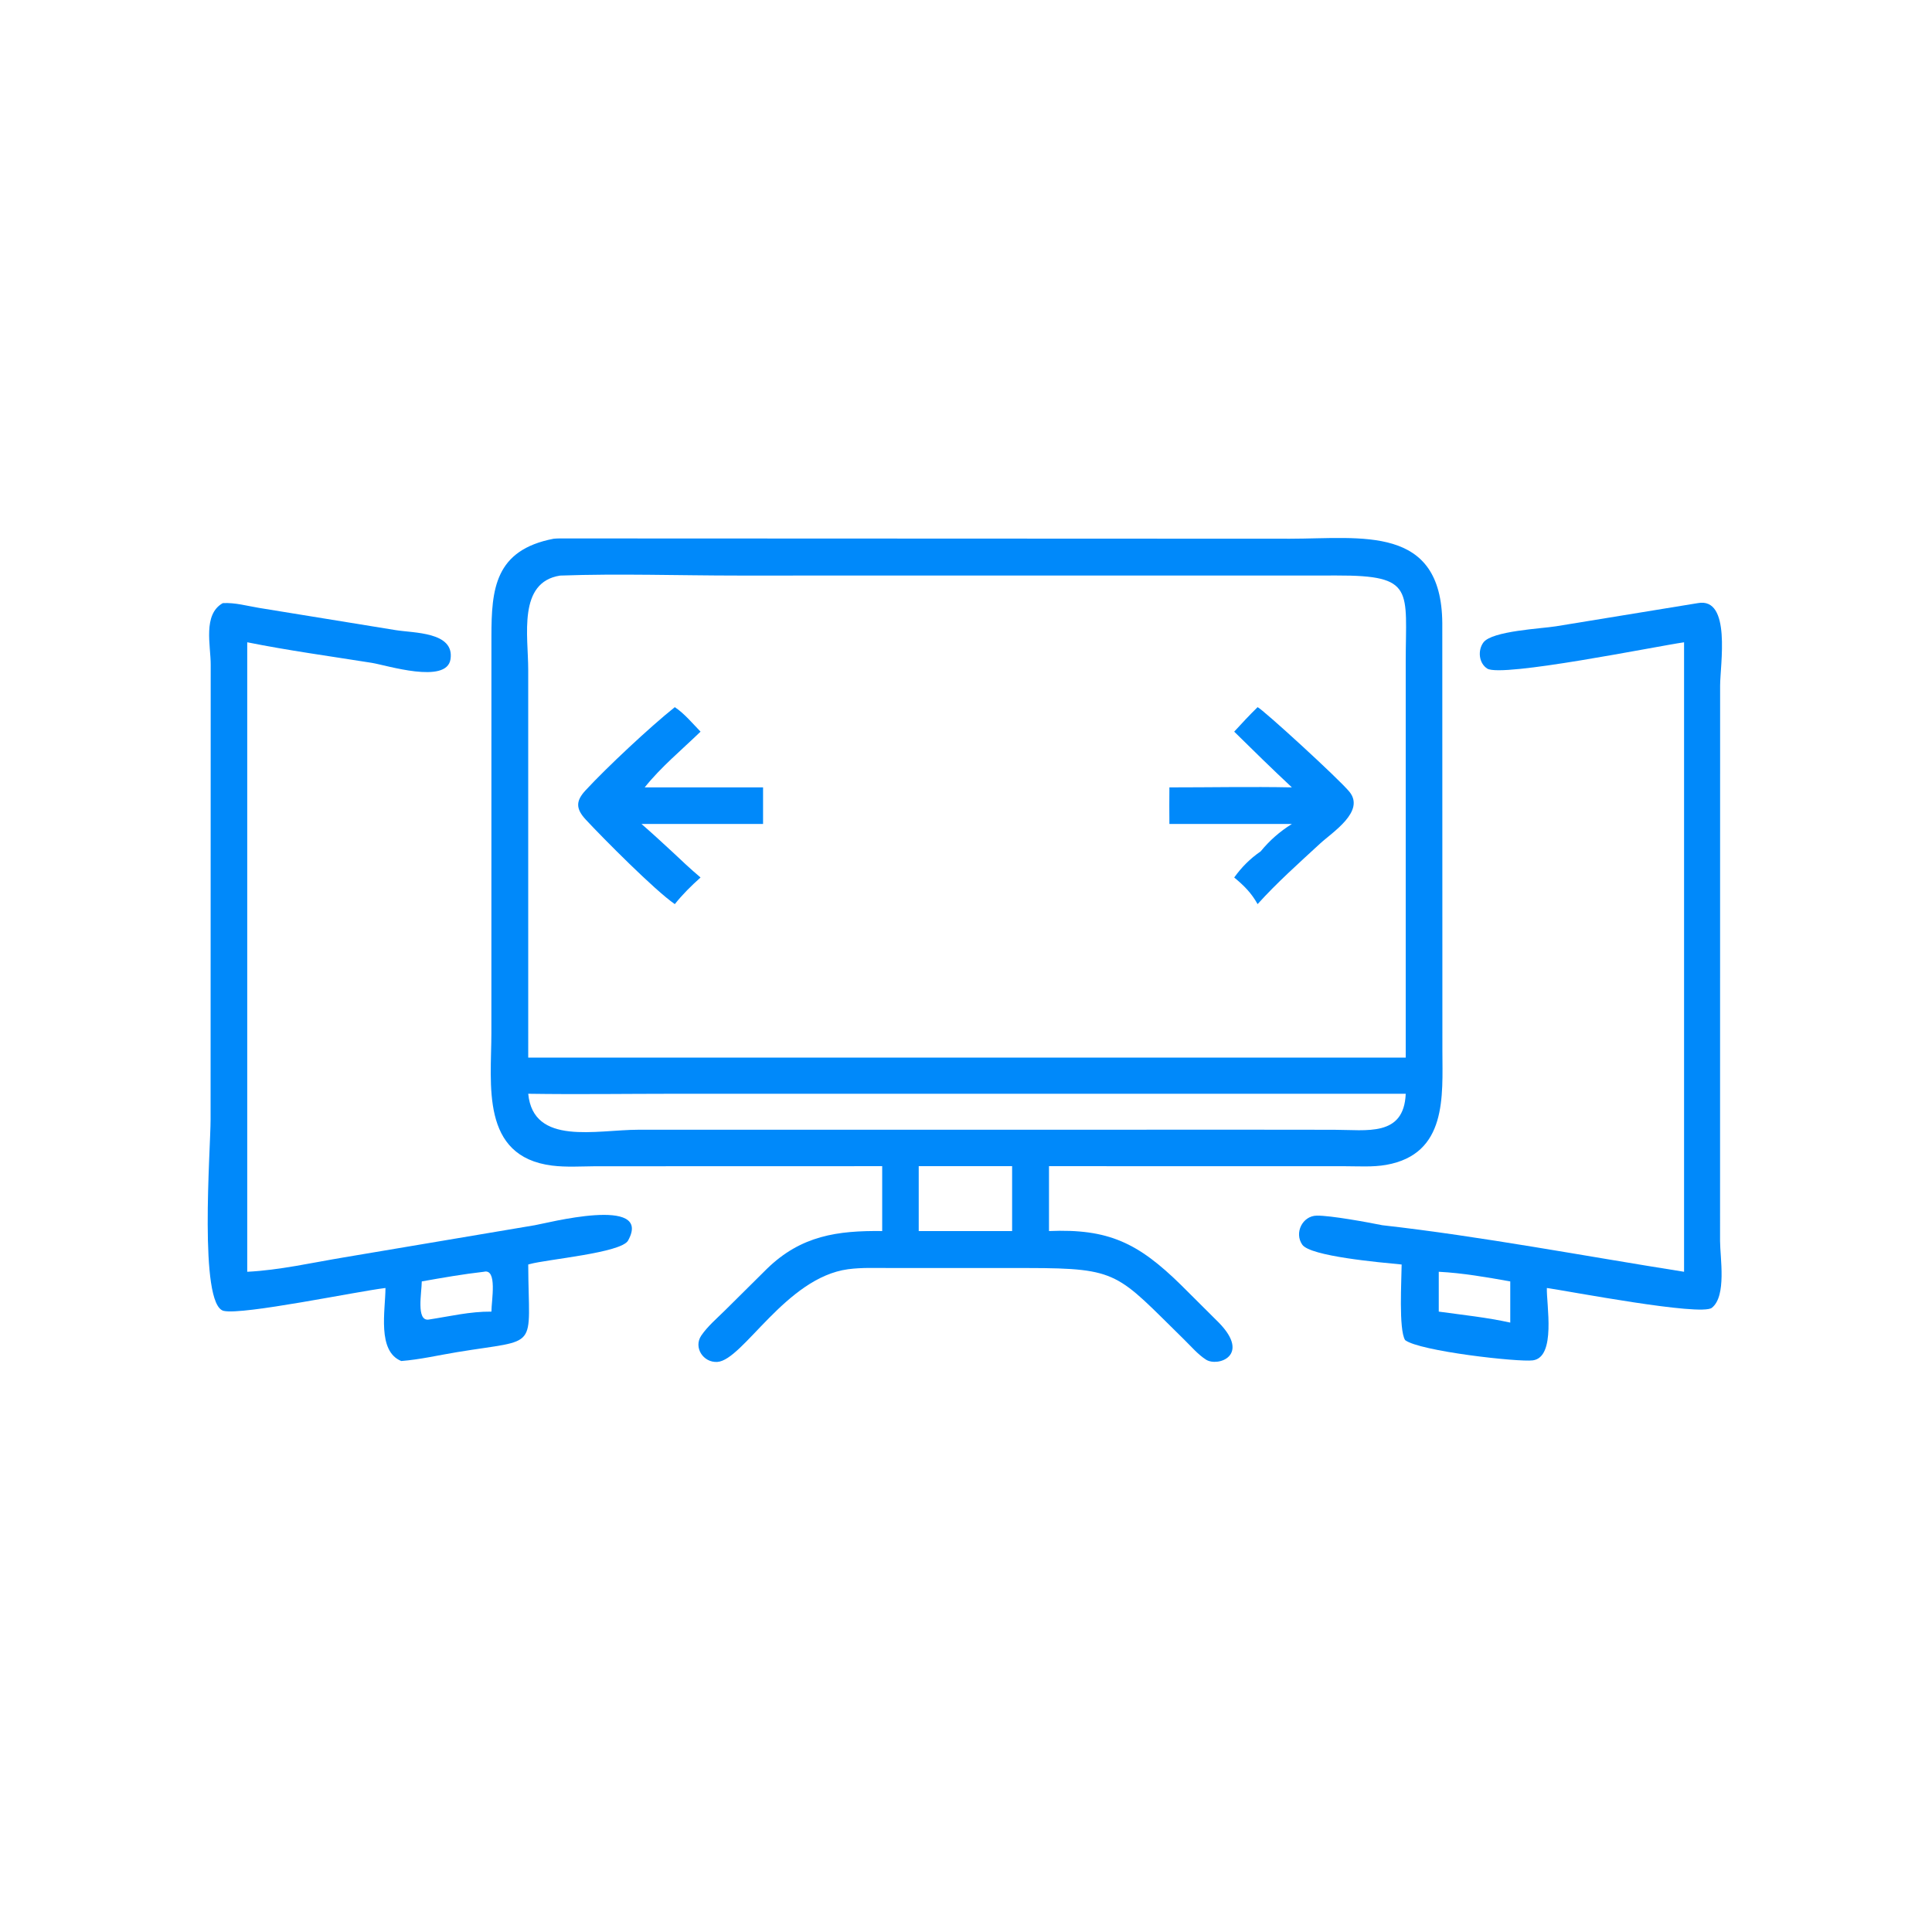 <svg width="100" height="100" viewBox="0 0 100 100" fill="none" xmlns="http://www.w3.org/2000/svg">
<path d="M45.662 60.361L30.803 60.365C30.07 60.371 29.305 60.422 28.578 60.331C24.854 59.865 25.433 56.111 25.434 53.467L25.436 32.941C25.438 30.5 25.605 28.471 28.656 27.885C28.756 27.877 28.855 27.869 28.955 27.869L66.773 27.884C70.478 27.881 74.614 27.143 74.653 32.256L74.658 54.4C74.663 56.743 74.907 59.732 71.752 60.293C71.056 60.417 70.292 60.363 69.585 60.363L54.296 60.361V63.719C57.368 63.59 58.907 64.329 61.121 66.502L63.084 68.457C64.761 70.166 63.03 70.765 62.421 70.374C61.999 70.103 61.646 69.683 61.288 69.333C57.812 65.928 57.94 65.639 53.228 65.633L46.066 65.632C45.348 65.633 44.608 65.6 43.896 65.695C40.669 66.129 38.455 70.412 37.128 70.493C36.398 70.537 35.885 69.741 36.297 69.13C36.623 68.648 37.126 68.223 37.538 67.813L39.697 65.672C41.465 63.95 43.355 63.692 45.662 63.719V60.361ZM28.99 29.792C26.79 30.136 27.341 32.909 27.34 34.656L27.341 54.74H71.177H72.76L72.76 34.258C72.76 30.537 73.251 29.779 69.201 29.788L38.217 29.791C35.148 29.791 32.057 29.682 28.99 29.792ZM34.928 56.613C32.401 56.614 29.868 56.651 27.341 56.613C27.605 59.319 30.852 58.477 33.046 58.475L65.093 58.473L69.049 58.477C70.746 58.477 72.668 58.856 72.76 56.613H34.928ZM47.553 60.361V63.719H52.387V60.361H47.553Z" fill="#0089FA"/>
<path d="M19.952 66.666C18.468 66.844 12.573 68.077 11.579 67.851C10.276 67.554 10.9 59.487 10.9 57.945L10.906 34.406C10.91 33.411 10.487 31.805 11.531 31.218C12.162 31.18 12.792 31.364 13.411 31.465L20.46 32.612C21.405 32.771 23.541 32.692 23.317 34.127C23.114 35.426 20 34.43 19.244 34.309C17.101 33.968 14.923 33.671 12.797 33.244V65.827C14.466 65.744 16.159 65.355 17.808 65.081L27.682 63.417C28.216 63.334 33.818 61.854 32.509 64.211C32.154 64.852 28.307 65.18 27.42 65.429L27.341 65.451C27.359 69.96 27.985 69.274 23.651 69.988C22.698 70.145 21.731 70.372 20.769 70.446C19.512 69.934 19.946 67.845 19.952 66.666ZM25.041 65.827C23.97 65.949 22.893 66.137 21.831 66.326C21.827 66.906 21.535 68.379 22.179 68.302C23.28 68.135 24.317 67.879 25.436 67.889C25.437 67.311 25.758 65.646 25.041 65.827Z" fill="#0089FA"/>
<path d="M87.167 33.245C85.773 33.443 77.715 35.083 76.977 34.605C76.539 34.321 76.482 33.659 76.78 33.255C77.222 32.654 79.799 32.538 80.53 32.418L87.876 31.218C89.626 30.893 89.033 34.427 89.033 35.482L89.03 64.236C89.031 65.097 89.379 67.083 88.605 67.692C88.035 68.141 81.107 66.811 80.065 66.666C80.039 67.521 80.555 70.248 79.34 70.412C78.598 70.512 73.478 69.939 72.728 69.363C72.388 68.817 72.546 66.219 72.549 65.451C71.42 65.34 67.824 65.028 67.405 64.424C66.979 63.812 67.418 62.931 68.156 62.921C68.866 62.91 70.782 63.263 71.548 63.417C76.679 63.995 82.053 65.02 87.167 65.827V33.245ZM74.47 65.827V67.889C75.701 68.059 76.957 68.189 78.171 68.457V66.326C76.963 66.111 75.695 65.888 74.47 65.827Z" fill="#0089FA"/>
<path d="M34.928 46.797C33.903 46.094 31.219 43.391 30.324 42.428C29.79 41.854 29.802 41.455 30.307 40.909C31.401 39.725 33.651 37.62 34.928 36.602C35.425 36.934 35.845 37.443 36.26 37.87C35.297 38.802 34.204 39.708 33.369 40.755H39.496V42.648H33.203C33.737 43.11 34.255 43.589 34.774 44.068C35.261 44.529 35.748 44.986 36.26 45.419C35.777 45.85 35.332 46.291 34.928 46.797Z" fill="#0089FA"/>
<path d="M63.882 37.87C64.277 37.437 64.674 37.013 65.093 36.602C65.359 36.712 69.302 40.316 69.845 40.981C70.677 42.001 68.961 43.077 68.32 43.67C67.224 44.682 66.092 45.688 65.093 46.797C64.772 46.219 64.388 45.837 63.882 45.419C64.275 44.876 64.698 44.449 65.251 44.068C65.726 43.491 66.236 43.045 66.868 42.648H60.528C60.523 42.017 60.521 41.386 60.528 40.755C62.64 40.756 64.758 40.713 66.868 40.755C65.857 39.811 64.867 38.843 63.882 37.87Z" fill="#0089FA"/>
</svg>
